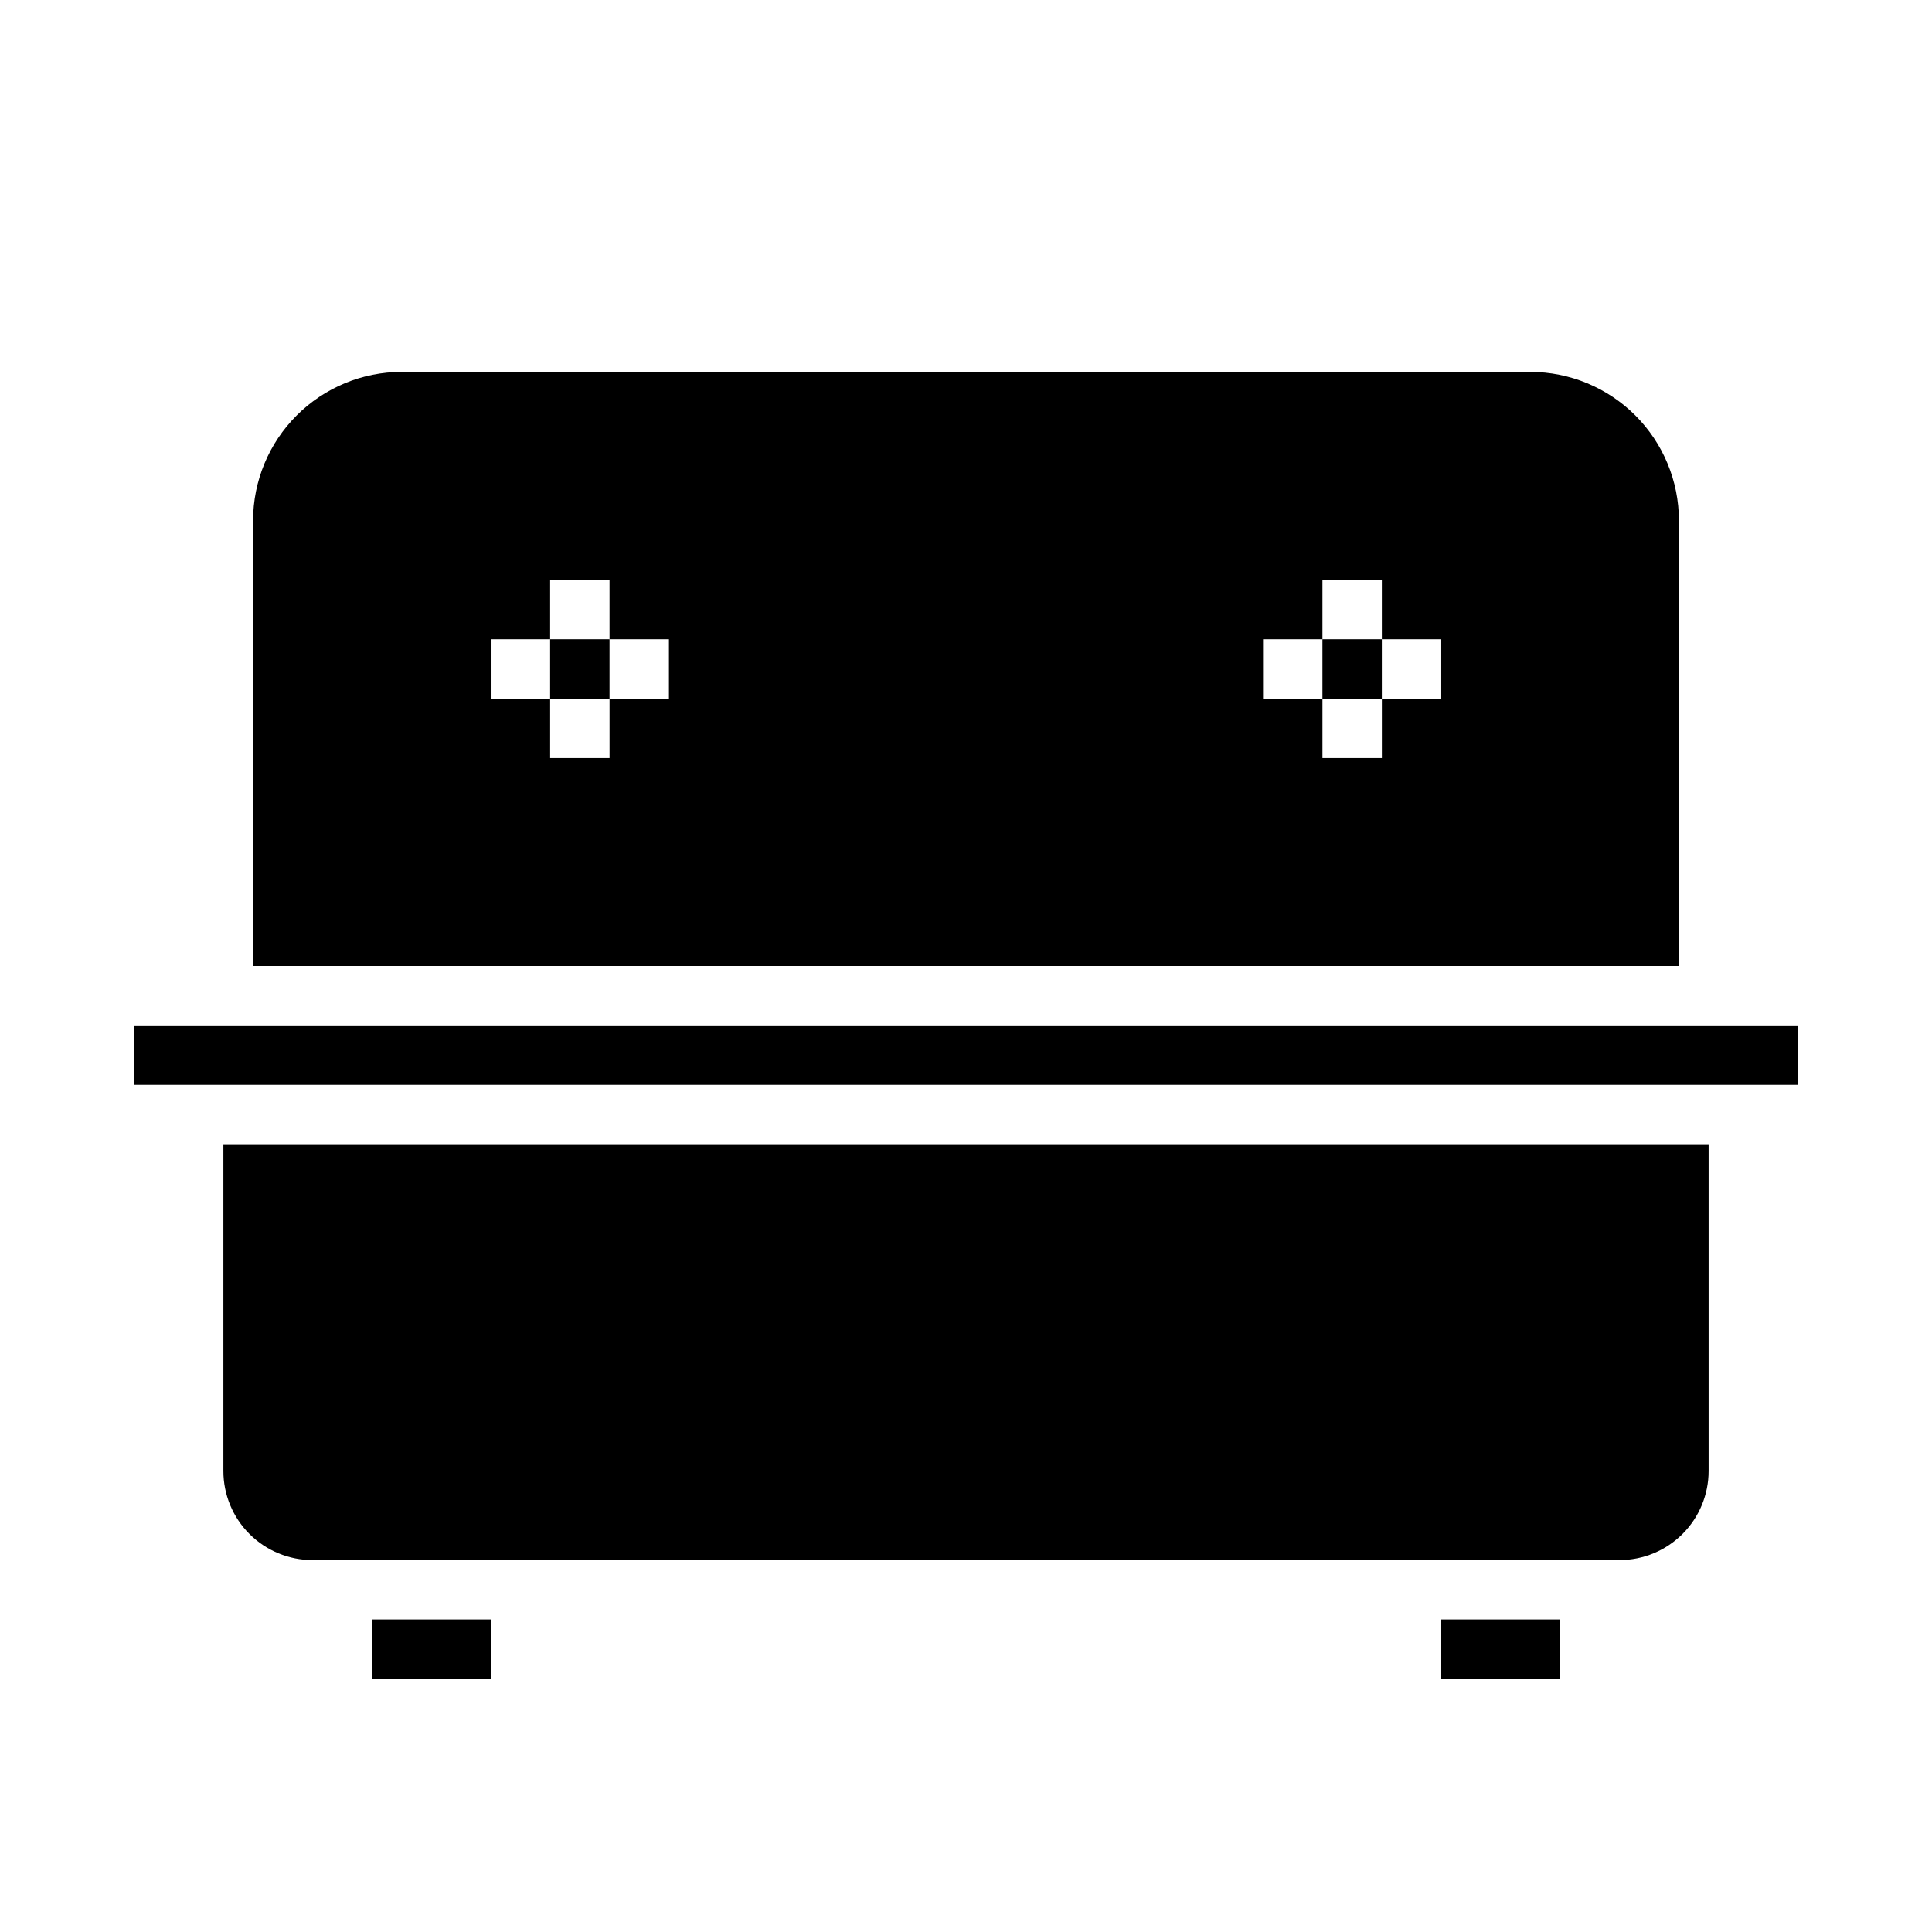 <?xml version="1.0" encoding="UTF-8"?>
<!-- Uploaded to: ICON Repo, www.svgrepo.com, Generator: ICON Repo Mixer Tools -->
<svg fill="#000000" width="800px" height="800px" version="1.1" viewBox="144 144 512 512" xmlns="http://www.w3.org/2000/svg">
 <g>
  <path d="m179.58 415.74h440.83v15.742h-440.83z"/>
  <path d="m242.56 573.18h31.488v15.742h-31.488z"/>
  <path d="m525.95 573.18h31.488v15.742h-31.488z"/>
  <path d="m494.46 313.41h15.742v15.742h-15.742z"/>
  <path d="m596.8 447.23h-393.6v86.594c0 6.262 2.488 12.27 6.914 16.699 4.43 4.426 10.438 6.914 16.699 6.914h346.37c6.262 0 12.27-2.488 16.699-6.914 4.43-4.43 6.918-10.438 6.918-16.699z"/>
  <path d="m211.07 400h377.86v-118.08c-0.012-10.434-4.16-20.438-11.539-27.816-7.379-7.379-17.383-11.531-27.82-11.543h-299.14c-10.434 0.012-20.438 4.164-27.816 11.543-7.379 7.379-11.531 17.383-11.543 27.816zm267.65-86.594h15.742v-15.742h15.742v15.742h15.742v15.742h-15.738v15.742l-15.746 0.004v-15.746h-15.742zm-204.67 0h15.742v-15.742h15.742v15.742h15.742v15.742h-15.738v15.742l-15.746 0.004v-15.746h-15.742z"/>
  <path d="m289.79 313.41h15.742v15.742h-15.742z"/>
 </g>
</svg>